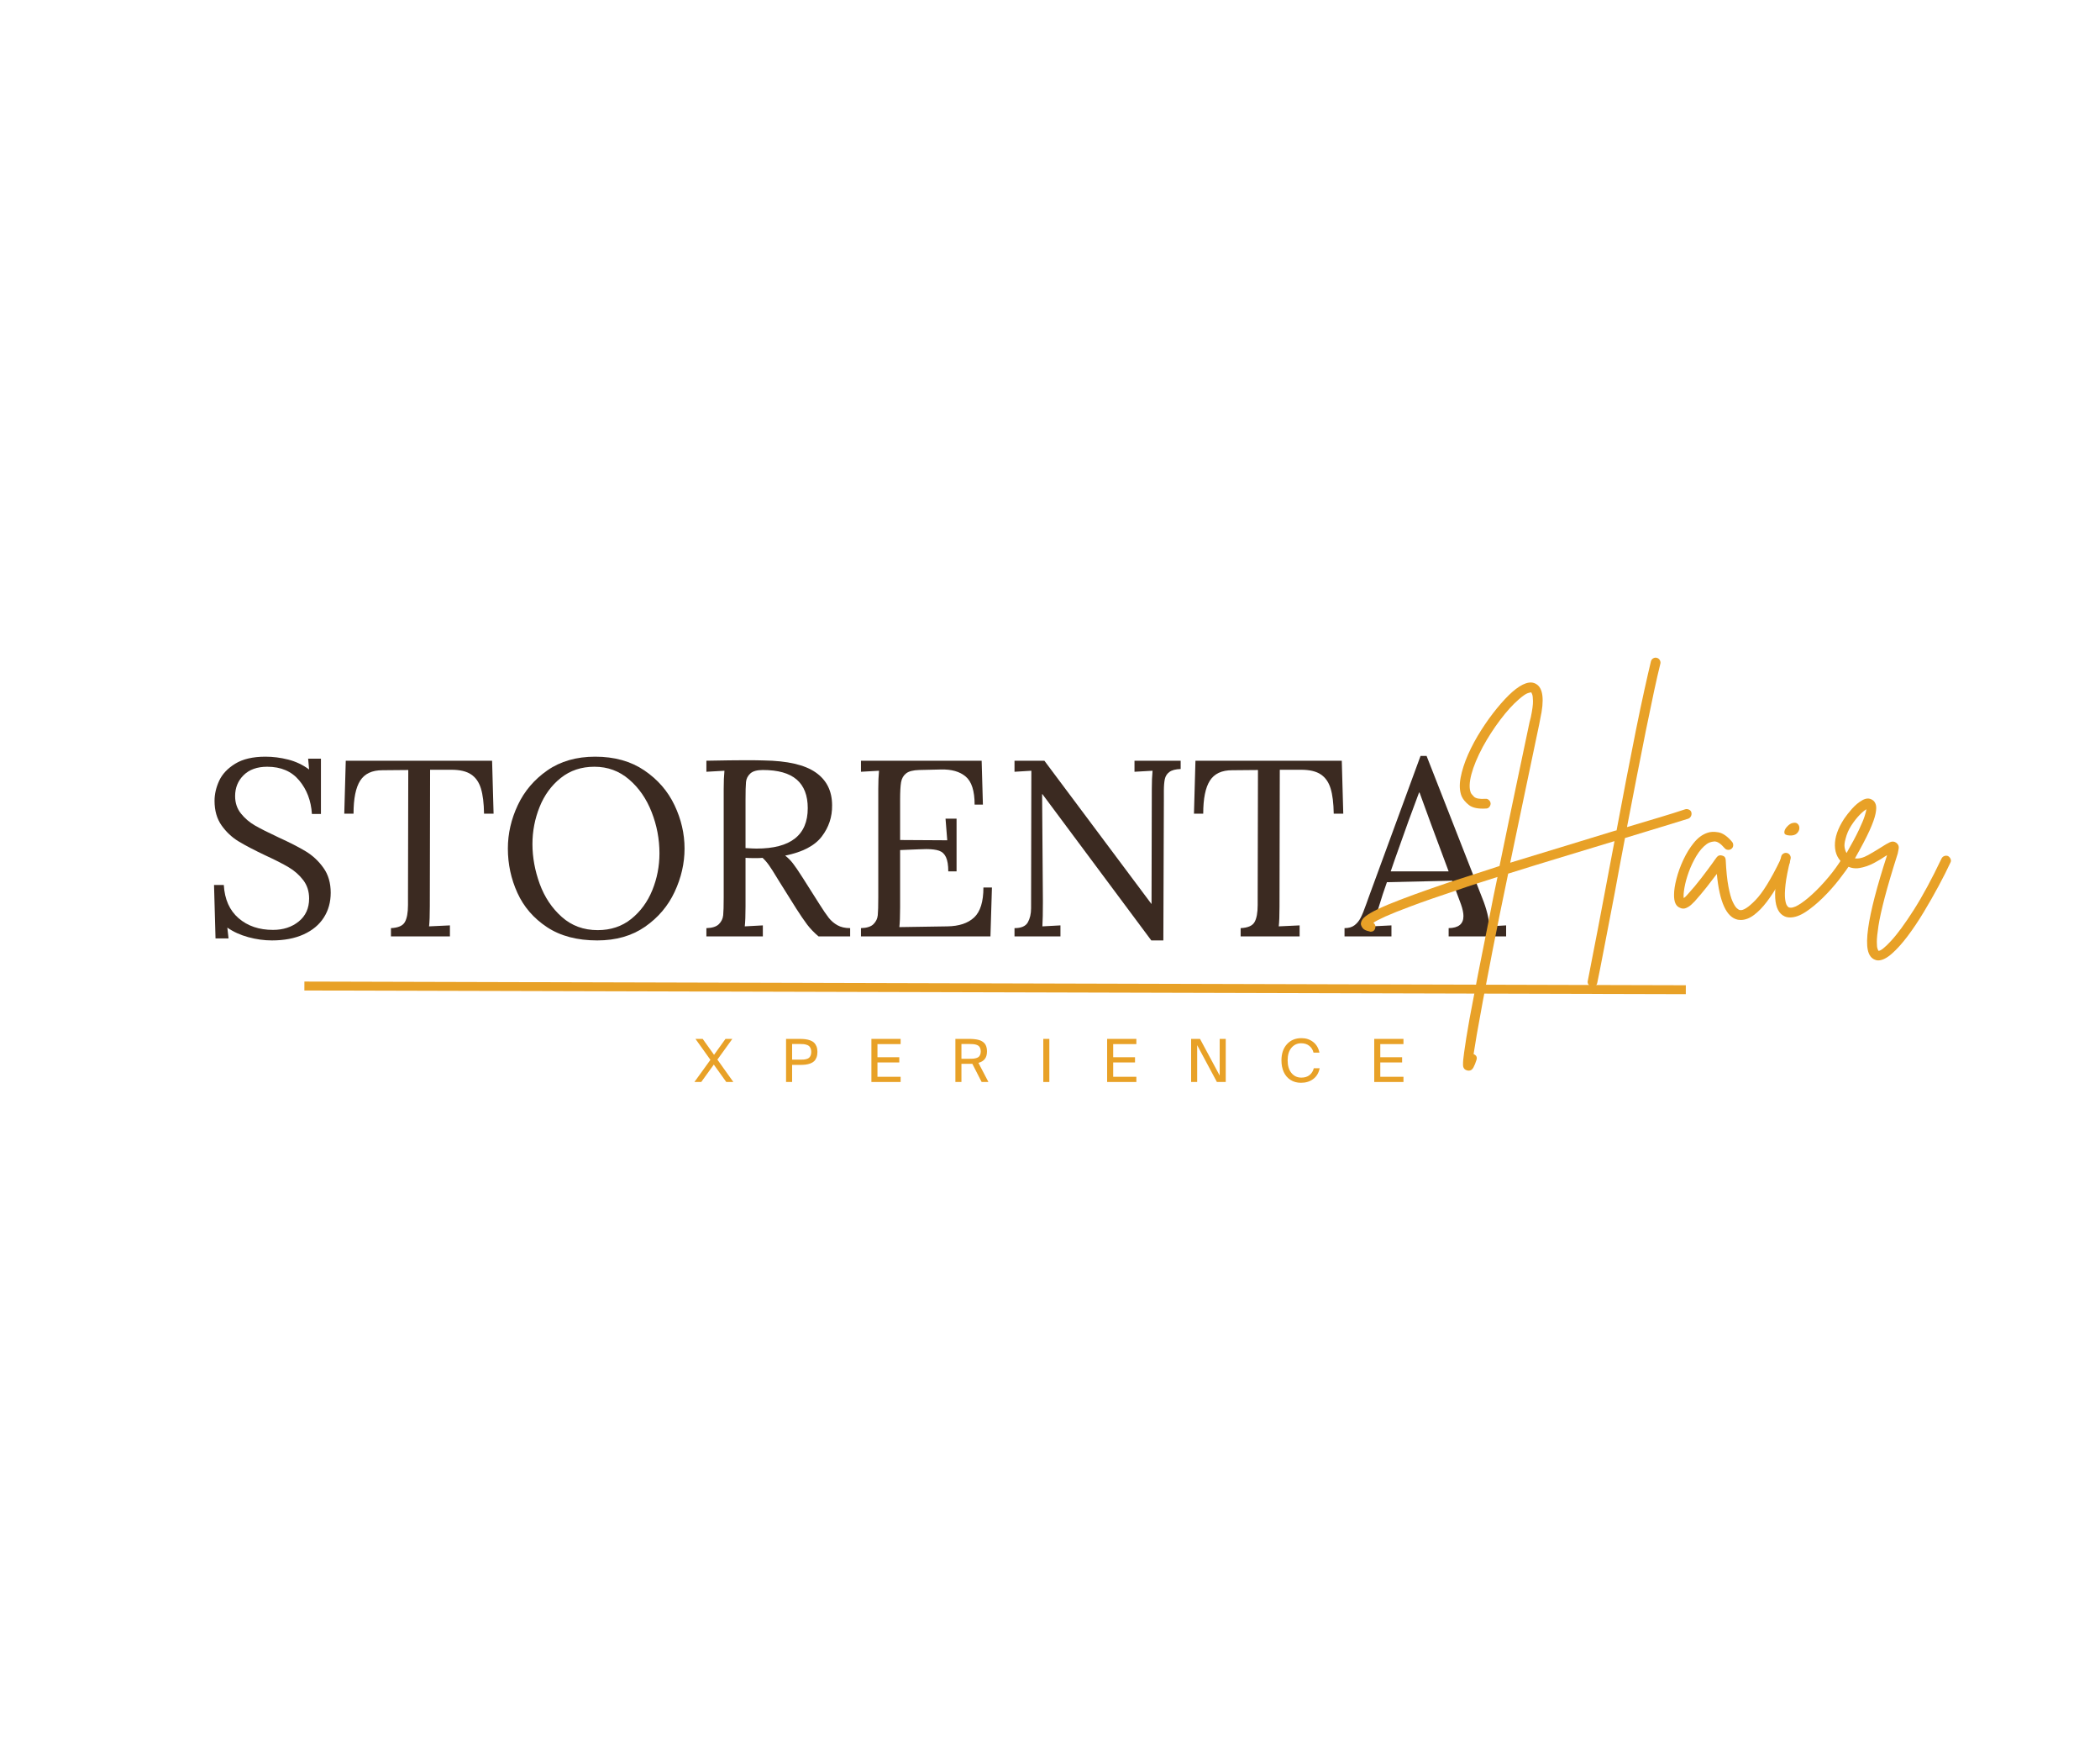 <svg version="1.2" preserveAspectRatio="xMidYMid meet" height="788" viewBox="0 0 705 591" zoomAndPan="magnify" width="940" xmlns:xlink="http://www.w3.org/1999/xlink" xmlns="http://www.w3.org/2000/svg"><defs><clipPath id="8a46d8e587"><rect height="25" y="0" width="257" x="0"></rect></clipPath><clipPath id="712dfa08a8"><rect height="109" y="0" width="442" x="0"></rect></clipPath></defs><g id="6690eb8e56"><g transform="matrix(1,0,0,1,232,344)"><g clip-path="url(#8a46d8e587)"><g style="fill:#e8a127;fill-opacity:1;"><g transform="translate(1.12, 19.167)"><path d="M 0 0 L 5.375 -7.438 L 0.359 -14.469 L 2.781 -14.469 L 6.594 -9.125 L 10.438 -14.469 L 12.734 -14.469 L 7.719 -7.516 L 13.078 0 L 10.703 0 L 6.516 -5.844 L 2.297 0 Z M 0 0" style="stroke:none"></path></g></g><g style="fill:#e8a127;fill-opacity:1;"><g transform="translate(30.172, 19.167)"><path d="M 1.719 0 L 1.719 -14.469 L 6.25 -14.469 C 6.988 -14.469 7.645 -14.43 8.219 -14.359 C 8.801 -14.285 9.352 -14.148 9.875 -13.953 C 10.395 -13.754 10.82 -13.492 11.156 -13.172 C 11.488 -12.848 11.754 -12.426 11.953 -11.906 C 12.148 -11.395 12.25 -10.789 12.25 -10.094 C 12.25 -9.395 12.148 -8.785 11.953 -8.266 C 11.754 -7.742 11.488 -7.32 11.156 -7 C 10.82 -6.676 10.395 -6.414 9.875 -6.219 C 9.352 -6.031 8.805 -5.898 8.234 -5.828 C 7.66 -5.766 7 -5.734 6.25 -5.734 L 3.75 -5.734 L 3.75 0 Z M 3.75 -7.5 L 6.406 -7.5 C 6.883 -7.5 7.285 -7.508 7.609 -7.531 C 7.941 -7.562 8.281 -7.625 8.625 -7.719 C 8.977 -7.82 9.254 -7.961 9.453 -8.141 C 9.66 -8.328 9.832 -8.582 9.969 -8.906 C 10.102 -9.238 10.172 -9.633 10.172 -10.094 C 10.172 -10.551 10.102 -10.941 9.969 -11.266 C 9.832 -11.598 9.66 -11.859 9.453 -12.047 C 9.242 -12.234 8.969 -12.379 8.625 -12.484 C 8.281 -12.598 7.941 -12.672 7.609 -12.703 C 7.273 -12.734 6.875 -12.75 6.406 -12.75 L 3.75 -12.75 Z M 3.75 -7.5" style="stroke:none"></path></g></g><g style="fill:#e8a127;fill-opacity:1;"><g transform="translate(58.824, 19.167)"><path d="M 1.719 0 L 1.719 -14.469 L 11.531 -14.469 L 11.531 -12.719 L 3.75 -12.719 L 3.75 -8.312 L 11.078 -8.312 L 11.078 -6.562 L 3.75 -6.562 L 3.75 -1.75 L 11.531 -1.75 L 11.531 0 Z M 1.719 0" style="stroke:none"></path></g></g><g style="fill:#e8a127;fill-opacity:1;"><g transform="translate(87.019, 19.167)"><path d="M 1.719 0 L 1.719 -14.469 L 6.297 -14.469 C 6.922 -14.469 7.477 -14.441 7.969 -14.391 C 8.469 -14.348 8.953 -14.27 9.422 -14.156 C 9.898 -14.039 10.305 -13.879 10.641 -13.672 C 10.984 -13.473 11.285 -13.223 11.547 -12.922 C 11.805 -12.617 12 -12.242 12.125 -11.797 C 12.258 -11.359 12.328 -10.859 12.328 -10.297 C 12.328 -9.191 12.082 -8.332 11.594 -7.719 C 11.102 -7.102 10.391 -6.672 9.453 -6.422 L 12.812 0 L 10.531 0 L 7.406 -6.109 C 7.164 -6.098 6.797 -6.094 6.297 -6.094 L 3.75 -6.094 L 3.75 0 Z M 3.75 -7.797 L 6.469 -7.797 C 6.945 -7.797 7.348 -7.805 7.672 -7.828 C 8.004 -7.859 8.344 -7.922 8.688 -8.016 C 9.039 -8.117 9.32 -8.254 9.531 -8.422 C 9.738 -8.598 9.906 -8.836 10.031 -9.141 C 10.164 -9.453 10.234 -9.82 10.234 -10.25 C 10.234 -10.688 10.164 -11.062 10.031 -11.375 C 9.906 -11.688 9.738 -11.926 9.531 -12.094 C 9.32 -12.27 9.047 -12.41 8.703 -12.516 C 8.359 -12.617 8.02 -12.68 7.688 -12.703 C 7.352 -12.734 6.945 -12.75 6.469 -12.75 L 3.75 -12.75 Z M 3.75 -7.797" style="stroke:none"></path></g></g><g style="fill:#e8a127;fill-opacity:1;"><g transform="translate(116.529, 19.167)"><path d="M 1.719 0 L 1.719 -14.469 L 3.75 -14.469 L 3.75 0 Z M 1.719 0" style="stroke:none"></path></g></g><g style="fill:#e8a127;fill-opacity:1;"><g transform="translate(137.962, 19.167)"><path d="M 1.719 0 L 1.719 -14.469 L 11.531 -14.469 L 11.531 -12.719 L 3.75 -12.719 L 3.75 -8.312 L 11.078 -8.312 L 11.078 -6.562 L 3.75 -6.562 L 3.75 -1.75 L 11.531 -1.75 L 11.531 0 Z M 1.719 0" style="stroke:none"></path></g></g><g style="fill:#e8a127;fill-opacity:1;"><g transform="translate(166.157, 19.167)"><path d="M 1.719 0 L 1.719 -14.469 L 4.703 -14.469 L 11.312 -2.156 L 11.312 -14.469 L 13.344 -14.469 L 13.344 0 L 10.375 0 L 3.75 -12.359 L 3.75 0 Z M 1.719 0" style="stroke:none"></path></g></g><g style="fill:#e8a127;fill-opacity:1;"><g transform="translate(197.186, 19.167)"><path d="M 1.016 -7.266 C 1.016 -9.516 1.625 -11.316 2.844 -12.672 C 4.07 -14.035 5.707 -14.719 7.75 -14.719 C 9.27 -14.719 10.578 -14.285 11.672 -13.422 C 12.766 -12.566 13.461 -11.379 13.766 -9.859 L 11.781 -9.859 C 11.562 -10.797 11.094 -11.551 10.375 -12.125 C 9.656 -12.707 8.742 -13 7.641 -13 C 6.316 -13 5.227 -12.492 4.375 -11.484 C 3.52 -10.484 3.094 -9.078 3.094 -7.266 C 3.094 -5.461 3.52 -4.047 4.375 -3.016 C 5.227 -1.984 6.336 -1.469 7.703 -1.469 C 8.816 -1.469 9.727 -1.75 10.438 -2.312 C 11.156 -2.883 11.633 -3.648 11.875 -4.609 L 13.844 -4.609 C 13.531 -3.047 12.812 -1.844 11.688 -1 C 10.562 -0.156 9.191 0.266 7.578 0.266 C 6.223 0.266 5.047 -0.055 4.047 -0.703 C 3.047 -1.348 2.289 -2.234 1.781 -3.359 C 1.27 -4.484 1.016 -5.785 1.016 -7.266 Z M 1.016 -7.266" style="stroke:none"></path></g></g><g style="fill:#e8a127;fill-opacity:1;"><g transform="translate(227.632, 19.167)"><path d="M 1.719 0 L 1.719 -14.469 L 11.531 -14.469 L 11.531 -12.719 L 3.75 -12.719 L 3.75 -8.312 L 11.078 -8.312 L 11.078 -6.562 L 3.75 -6.562 L 3.75 -1.75 L 11.531 -1.75 L 11.531 0 Z M 1.719 0" style="stroke:none"></path></g></g></g></g><g transform="matrix(1,0,0,1,66,229)"><g clip-path="url(#712dfa08a8)"><g style="fill:#3b2a21;fill-opacity:1;"><g transform="translate(0.962, 85.305)"><path d="M 24.344 1.344 C 21.707 1.344 19.055 0.977 16.391 0.25 C 13.723 -0.477 11.379 -1.547 9.359 -2.953 L 9.766 0.672 L 5.391 0.672 L 4.891 -17.266 L 8.172 -17.266 C 8.453 -12.441 10.109 -8.723 13.141 -6.109 C 16.172 -3.492 20.02 -2.188 24.688 -2.188 C 28.113 -2.188 30.988 -3.125 33.312 -5 C 35.645 -6.883 36.812 -9.457 36.812 -12.719 C 36.812 -15.133 36.148 -17.195 34.828 -18.906 C 33.516 -20.625 31.891 -22.055 29.953 -23.203 C 28.016 -24.359 25.391 -25.695 22.078 -27.219 C 18.305 -29.008 15.312 -30.578 13.094 -31.922 C 10.875 -33.273 8.977 -35.062 7.406 -37.281 C 5.844 -39.5 5.062 -42.238 5.062 -45.5 C 5.062 -47.738 5.578 -49.984 6.609 -52.234 C 7.648 -54.484 9.445 -56.395 12 -57.969 C 14.562 -59.539 17.945 -60.328 22.156 -60.328 C 24.688 -60.328 27.227 -60.004 29.781 -59.359 C 32.332 -58.711 34.676 -57.602 36.812 -56.031 L 36.484 -59.656 L 40.781 -59.656 L 40.781 -41.109 L 37.75 -41.109 C 37.469 -45.547 36.047 -49.297 33.484 -52.359 C 30.93 -55.422 27.352 -56.953 22.75 -56.953 C 19.375 -56.953 16.734 -56.008 14.828 -54.125 C 12.922 -52.25 11.969 -49.906 11.969 -47.094 C 11.969 -44.844 12.613 -42.906 13.906 -41.281 C 15.195 -39.656 16.77 -38.305 18.625 -37.234 C 20.477 -36.172 23.086 -34.852 26.453 -33.281 C 30.273 -31.539 33.348 -29.969 35.672 -28.562 C 38.004 -27.156 39.984 -25.312 41.609 -23.031 C 43.242 -20.758 44.062 -17.969 44.062 -14.656 C 44.062 -11.508 43.285 -8.727 41.734 -6.312 C 40.191 -3.906 37.93 -2.023 34.953 -0.672 C 31.984 0.672 28.445 1.344 24.344 1.344 Z M 24.344 1.344" style="stroke:none"></path></g></g><g style="fill:#3b2a21;fill-opacity:1;"><g transform="translate(47.718, 85.305)"><path d="M 17.531 -2.781 C 19.938 -2.895 21.488 -3.566 22.188 -4.797 C 22.895 -6.035 23.25 -7.945 23.25 -10.531 L 23.25 -13.141 L 23.344 -55.859 L 14.656 -55.781 C 11.176 -55.781 8.691 -54.613 7.203 -52.281 C 5.711 -49.945 4.969 -46.254 4.969 -41.203 L 1.859 -41.203 L 2.359 -58.969 L 51.484 -58.969 L 51.984 -41.203 L 48.781 -41.203 C 48.727 -44.734 48.379 -47.551 47.734 -49.656 C 47.086 -51.77 45.988 -53.344 44.438 -54.375 C 42.895 -55.414 40.691 -55.938 37.828 -55.938 L 30.672 -55.938 L 30.578 -10.031 C 30.578 -7.051 30.492 -4.832 30.328 -3.375 L 37.328 -3.703 L 37.328 0 L 17.531 0 Z M 17.531 -2.781" style="stroke:none"></path></g></g><g style="fill:#3b2a21;fill-opacity:1;"><g transform="translate(100.624, 85.305)"><path d="M 33.875 1.344 C 27.133 1.344 21.516 -0.141 17.016 -3.109 C 12.523 -6.086 9.211 -9.922 7.078 -14.609 C 4.941 -19.305 3.875 -24.266 3.875 -29.484 C 3.875 -34.484 4.984 -39.344 7.203 -44.062 C 9.422 -48.781 12.734 -52.672 17.141 -55.734 C 21.555 -58.797 26.906 -60.328 33.188 -60.328 C 39.656 -60.328 45.148 -58.797 49.672 -55.734 C 54.191 -52.672 57.57 -48.781 59.812 -44.062 C 62.062 -39.344 63.188 -34.484 63.188 -29.484 C 63.188 -24.547 62.078 -19.703 59.859 -14.953 C 57.641 -10.203 54.32 -6.297 49.906 -3.234 C 45.5 -0.18 40.156 1.344 33.875 1.344 Z M 34.031 -2.109 C 38.414 -2.109 42.164 -3.359 45.281 -5.859 C 48.395 -8.359 50.754 -11.57 52.359 -15.5 C 53.961 -19.438 54.766 -23.566 54.766 -27.891 C 54.766 -32.66 53.891 -37.273 52.141 -41.734 C 50.398 -46.203 47.875 -49.852 44.562 -52.688 C 41.25 -55.531 37.375 -56.953 32.938 -56.953 C 28.562 -56.953 24.801 -55.703 21.656 -53.203 C 18.508 -50.703 16.133 -47.457 14.531 -43.469 C 12.926 -39.477 12.125 -35.32 12.125 -31 C 12.125 -26.562 12.938 -22.109 14.562 -17.641 C 16.195 -13.18 18.672 -9.477 21.984 -6.531 C 25.297 -3.582 29.312 -2.109 34.031 -2.109 Z M 34.031 -2.109" style="stroke:none"></path></g></g><g style="fill:#3b2a21;fill-opacity:1;"><g transform="translate(166.503, 85.305)"><path d="M 4.641 -2.781 C 6.598 -2.832 8 -3.281 8.844 -4.125 C 9.688 -4.969 10.164 -5.961 10.281 -7.109 C 10.395 -8.266 10.453 -10.273 10.453 -13.141 L 10.453 -49.531 C 10.453 -51.895 10.535 -53.922 10.703 -55.609 L 4.641 -55.266 L 4.641 -58.969 C 10.473 -59.082 14.879 -59.141 17.859 -59.141 C 20.555 -59.141 22.578 -59.113 23.922 -59.062 C 31.848 -58.945 37.648 -57.609 41.328 -55.047 C 45.004 -52.492 46.844 -48.805 46.844 -43.984 C 46.895 -40.109 45.738 -36.625 43.375 -33.531 C 41.02 -30.438 36.926 -28.301 31.094 -27.125 C 32.039 -26.395 32.906 -25.523 33.688 -24.516 C 34.477 -23.504 35.551 -21.93 36.906 -19.797 L 42.625 -10.781 C 43.863 -8.812 44.891 -7.305 45.703 -6.266 C 46.516 -5.234 47.492 -4.395 48.641 -3.75 C 49.797 -3.102 51.219 -2.781 52.906 -2.781 L 52.906 0 L 42.297 0 C 40.773 -1.289 39.492 -2.625 38.453 -4 C 37.422 -5.375 36.203 -7.16 34.797 -9.359 L 29.156 -18.359 L 28.062 -20.141 C 27.156 -21.648 26.363 -22.883 25.688 -23.844 C 25.02 -24.801 24.289 -25.645 23.5 -26.375 C 23 -26.312 22.211 -26.281 21.141 -26.281 C 19.629 -26.281 18.508 -26.312 17.781 -26.375 L 17.781 -10.031 C 17.781 -7.051 17.695 -4.832 17.531 -3.375 L 23.594 -3.703 L 23.594 0 L 4.641 0 Z M 21.484 -29.484 C 32.941 -29.484 38.672 -34.004 38.672 -43.047 C 38.672 -47.316 37.43 -50.52 34.953 -52.656 C 32.484 -54.789 28.695 -55.859 23.594 -55.859 C 21.625 -55.859 20.219 -55.461 19.375 -54.672 C 18.531 -53.891 18.051 -52.938 17.938 -51.812 C 17.832 -50.688 17.781 -48.691 17.781 -45.828 L 17.781 -29.656 C 19.457 -29.539 20.691 -29.484 21.484 -29.484 Z M 21.484 -29.484" style="stroke:none"></path></g></g><g style="fill:#3b2a21;fill-opacity:1;"><g transform="translate(218.398, 85.305)"><path d="M 4.641 -2.781 C 6.598 -2.832 8 -3.281 8.844 -4.125 C 9.688 -4.969 10.164 -5.961 10.281 -7.109 C 10.395 -8.266 10.453 -10.273 10.453 -13.141 L 10.453 -49.531 C 10.453 -51.895 10.535 -53.922 10.703 -55.609 L 4.641 -55.266 L 4.641 -58.969 L 45.156 -58.969 L 45.578 -44.234 L 42.797 -44.234 C 42.797 -48.836 41.797 -51.977 39.797 -53.656 C 37.805 -55.344 35.016 -56.133 31.422 -56.031 L 24.188 -55.859 C 22.156 -55.805 20.691 -55.426 19.797 -54.719 C 18.898 -54.02 18.336 -53.035 18.109 -51.766 C 17.891 -50.504 17.781 -48.523 17.781 -45.828 L 17.781 -32.359 L 33.609 -32.266 L 33.031 -39.516 L 36.734 -39.516 L 36.734 -21.828 L 33.953 -21.828 C 33.953 -23.898 33.695 -25.484 33.188 -26.578 C 32.688 -27.672 31.914 -28.398 30.875 -28.766 C 29.832 -29.129 28.383 -29.312 26.531 -29.312 L 23.922 -29.234 L 17.781 -28.984 L 17.781 -9.688 C 17.781 -6.77 17.695 -4.582 17.531 -3.125 L 33.609 -3.375 C 37.547 -3.426 40.551 -4.422 42.625 -6.359 C 44.707 -8.297 45.75 -11.648 45.75 -16.422 L 48.609 -16.422 L 48.109 0 L 4.641 0 Z M 4.641 -2.781" style="stroke:none"></path></g></g><g style="fill:#3b2a21;fill-opacity:1;"><g transform="translate(269.788, 85.305)"><path d="M 14.156 -47.766 L 14.062 -47.766 L 14.328 -11.703 C 14.328 -7.941 14.27 -5.164 14.156 -3.375 L 20.219 -3.703 L 20.219 0 L 4.797 0 L 4.797 -2.781 C 7.047 -2.781 8.535 -3.426 9.266 -4.719 C 9.992 -6.008 10.359 -7.582 10.359 -9.438 L 10.453 -55.609 L 4.797 -55.266 L 4.797 -58.969 L 14.828 -58.969 L 50.719 -10.953 L 50.797 -10.953 L 50.891 -49.531 C 50.891 -51.895 50.973 -53.922 51.141 -55.609 L 45.078 -55.266 L 45.078 -58.969 L 60.578 -58.969 L 60.578 -56.188 C 58.891 -56.133 57.641 -55.812 56.828 -55.219 C 56.016 -54.633 55.492 -53.836 55.266 -52.828 C 55.047 -51.816 54.938 -50.469 54.938 -48.781 L 54.938 -45.828 L 54.766 1.344 L 50.719 1.344 Z M 14.156 -47.766" style="stroke:none"></path></g></g><g style="fill:#3b2a21;fill-opacity:1;"><g transform="translate(332.971, 85.305)"><path d="M 17.531 -2.781 C 19.938 -2.895 21.488 -3.566 22.188 -4.797 C 22.895 -6.035 23.25 -7.945 23.25 -10.531 L 23.25 -13.141 L 23.344 -55.859 L 14.656 -55.781 C 11.176 -55.781 8.691 -54.613 7.203 -52.281 C 5.711 -49.945 4.969 -46.254 4.969 -41.203 L 1.859 -41.203 L 2.359 -58.969 L 51.484 -58.969 L 51.984 -41.203 L 48.781 -41.203 C 48.727 -44.734 48.379 -47.551 47.734 -49.656 C 47.086 -51.77 45.988 -53.344 44.438 -54.375 C 42.895 -55.414 40.691 -55.938 37.828 -55.938 L 30.672 -55.938 L 30.578 -10.031 C 30.578 -7.051 30.492 -4.832 30.328 -3.375 L 37.328 -3.703 L 37.328 0 L 17.531 0 Z M 17.531 -2.781" style="stroke:none"></path></g></g><g style="fill:#3b2a21;fill-opacity:1;"><g transform="translate(385.877, 85.305)"><path d="M -0.5 -2.781 C 0.895 -2.781 2.016 -3.102 2.859 -3.75 C 3.703 -4.395 4.391 -5.234 4.922 -6.266 C 5.461 -7.305 6.098 -8.867 6.828 -10.953 L 7.672 -13.312 L 25.016 -60.578 L 27.047 -60.578 L 45.828 -12.641 C 46.453 -11.117 46.988 -9.473 47.438 -7.703 C 47.883 -5.941 48.078 -4.5 48.016 -3.375 L 53.75 -3.703 L 53.75 0 L 34.453 0 L 34.453 -2.781 C 37.766 -2.832 39.422 -4.18 39.422 -6.828 C 39.422 -7.891 39.145 -9.207 38.594 -10.781 L 35.641 -18.703 L 13.734 -18.203 C 12.891 -15.898 11.906 -12.895 10.781 -9.188 C 10.219 -7.332 9.516 -5.395 8.672 -3.375 L 15.25 -3.703 L 15.25 0 L -0.5 0 Z M 34.453 -21.828 L 28.469 -37.906 L 24.688 -48.281 L 24.516 -48.281 L 20.984 -38.75 L 16.422 -25.953 L 15 -21.828 Z M 34.453 -21.828" style="stroke:none"></path></g></g></g></g><g style="fill:#e8a127;fill-opacity:1;"><g transform="translate(491.456, 306.735)"><path d="M 76.359 -34.078 C 76.473 -33.629 76.43 -33.203 76.234 -32.797 C 76.035 -32.398 75.738 -32.117 75.344 -31.953 C 72.719 -31.148 69.598 -30.191 65.984 -29.078 C 62.367 -27.973 58.398 -26.766 54.078 -25.453 C 53.504 -22.316 52.914 -19.211 52.312 -16.141 C 51.719 -13.066 51.164 -10.078 50.656 -7.172 C 49.289 -0.055 48.094 6.176 47.062 11.531 C 46.039 16.883 45.273 20.758 44.766 23.156 C 44.586 24.008 44.047 24.438 43.141 24.438 C 43.023 24.438 42.91 24.438 42.797 24.438 C 42.398 24.32 42.07 24.078 41.812 23.703 C 41.551 23.336 41.477 22.926 41.594 22.469 C 41.883 20.875 42.328 18.582 42.922 15.594 C 43.523 12.602 44.207 9.098 44.969 5.078 C 45.738 1.066 46.551 -3.211 47.406 -7.766 C 47.914 -10.391 48.426 -13.098 48.938 -15.891 C 49.457 -18.68 50 -21.531 50.562 -24.438 C 50.508 -24.375 50.469 -24.344 50.438 -24.344 C 50.414 -24.344 50.375 -24.344 50.312 -24.344 C 44.906 -22.695 39.141 -20.945 33.016 -19.094 C 26.891 -17.238 20.836 -15.375 14.859 -13.5 C 12.805 -3.695 11.098 4.703 9.734 11.703 C 8.367 18.703 7.242 24.551 6.359 29.25 C 5.484 33.945 4.801 37.719 4.312 40.562 C 3.832 43.414 3.477 45.582 3.25 47.062 C 4.219 47.469 4.531 48.156 4.188 49.125 C 3.906 50.031 3.578 50.836 3.203 51.547 C 2.828 52.266 2.301 52.625 1.625 52.625 C 1.445 52.625 1.25 52.594 1.031 52.531 C 0.176 52.301 -0.266 51.703 -0.297 50.734 C -0.328 49.766 -0.203 48.344 0.078 46.469 C 0.422 43.852 1.02 40.125 1.875 35.281 C 3.414 26.906 5.695 15.227 8.719 0.25 C 9.113 -1.789 9.523 -3.879 9.953 -6.016 C 10.379 -8.148 10.82 -10.273 11.281 -12.391 C 8.938 -11.648 6.656 -10.922 4.438 -10.203 C 2.219 -9.492 0.055 -8.77 -2.047 -8.031 C -8.598 -5.863 -13.805 -4.051 -17.672 -2.594 C -21.547 -1.145 -24.453 0.016 -26.391 0.891 C -28.328 1.773 -29.664 2.473 -30.406 2.984 C -29.844 3.391 -29.617 3.93 -29.734 4.609 C -29.898 5.523 -30.438 5.984 -31.344 5.984 C -31.457 5.984 -31.57 5.953 -31.688 5.891 C -32.832 5.66 -33.586 5.301 -33.953 4.812 C -34.328 4.332 -34.539 3.867 -34.594 3.422 C -34.594 2.848 -34.379 2.273 -33.953 1.703 C -33.523 1.141 -32.656 0.473 -31.344 -0.297 C -30.039 -1.066 -28.109 -1.992 -25.547 -3.078 C -20.754 -5.066 -13.891 -7.57 -4.953 -10.594 C -2.273 -11.445 0.469 -12.328 3.281 -13.234 C 6.102 -14.148 8.992 -15.094 11.953 -16.062 C 13.035 -21.301 14.086 -26.395 15.109 -31.344 C 16.141 -36.301 17.109 -40.93 18.016 -45.234 C 18.93 -49.535 19.727 -53.32 20.406 -56.594 C 21.094 -59.863 21.633 -62.441 22.031 -64.328 L 22.469 -66.031 C 22.977 -68.477 23.219 -70.285 23.188 -71.453 C 23.164 -72.617 23.066 -73.383 22.891 -73.75 C 22.723 -74.125 22.641 -74.312 22.641 -74.312 C 22.523 -74.375 22.141 -74.301 21.484 -74.094 C 20.828 -73.895 19.816 -73.203 18.453 -72.016 C 16.461 -70.305 14.367 -68 12.172 -65.094 C 9.984 -62.188 8.035 -59.164 6.328 -56.031 C 4.504 -52.613 3.234 -49.551 2.516 -46.844 C 1.805 -44.145 1.738 -42.082 2.312 -40.656 C 2.426 -40.375 2.781 -39.93 3.375 -39.328 C 3.969 -38.734 5.234 -38.492 7.172 -38.609 C 7.629 -38.672 8.031 -38.539 8.375 -38.219 C 8.719 -37.906 8.914 -37.523 8.969 -37.078 C 8.969 -36.617 8.82 -36.219 8.531 -35.875 C 8.25 -35.531 7.883 -35.359 7.438 -35.359 C 4.812 -35.191 2.898 -35.578 1.703 -36.516 C 0.516 -37.453 -0.305 -38.438 -0.766 -39.469 C -1.453 -41.176 -1.566 -43.254 -1.109 -45.703 C -0.648 -48.148 0.188 -50.754 1.406 -53.516 C 2.633 -56.273 4.102 -58.992 5.812 -61.672 C 7.52 -64.348 9.297 -66.812 11.141 -69.062 C 12.992 -71.312 14.691 -73.117 16.234 -74.484 C 19.648 -77.453 22.328 -78.336 24.266 -77.141 C 26.598 -75.766 27.051 -71.863 25.625 -65.438 L 25.281 -63.641 C 23.344 -54.523 21.578 -46.109 19.984 -38.391 C 18.391 -30.68 16.91 -23.609 15.547 -17.172 C 21.297 -18.93 27.07 -20.691 32.875 -22.453 C 38.688 -24.223 44.188 -25.906 49.375 -27.5 C 49.656 -27.562 49.953 -27.648 50.266 -27.766 C 50.578 -27.879 50.906 -27.961 51.25 -28.016 C 52.332 -33.828 53.426 -39.594 54.531 -45.312 C 55.645 -51.039 56.711 -56.469 57.734 -61.594 C 58.766 -66.719 59.723 -71.27 60.609 -75.25 C 61.492 -79.238 62.219 -82.398 62.781 -84.734 C 62.895 -85.191 63.148 -85.535 63.547 -85.766 C 63.953 -85.992 64.352 -86.051 64.75 -85.938 C 65.207 -85.82 65.547 -85.562 65.766 -85.156 C 65.992 -84.758 66.055 -84.363 65.953 -83.969 C 65.379 -81.688 64.676 -78.625 63.844 -74.781 C 63.02 -70.938 62.109 -66.551 61.109 -61.625 C 60.117 -56.707 59.082 -51.469 58 -45.906 C 56.914 -40.352 55.832 -34.758 54.75 -29.125 C 58.738 -30.32 62.398 -31.414 65.734 -32.406 C 69.066 -33.406 71.926 -34.305 74.312 -35.109 C 74.719 -35.223 75.133 -35.18 75.562 -34.984 C 75.988 -34.785 76.254 -34.484 76.359 -34.078 Z M 76.359 -34.078" style="stroke:none"></path></g></g><g style="fill:#e8a127;fill-opacity:1;"><g transform="translate(564.143, 306.735)"><path d="M 35.797 -18.969 C 36.191 -18.789 36.457 -18.488 36.594 -18.062 C 36.738 -17.633 36.727 -17.223 36.562 -16.828 C 35.477 -14.609 34.297 -12.383 33.016 -10.156 C 31.734 -7.938 30.395 -5.898 29 -4.047 C 27.602 -2.203 26.164 -0.727 24.688 0.375 C 23.207 1.488 21.727 2.047 20.25 2.047 C 19.957 2.047 19.645 2.02 19.312 1.969 C 15.488 1.227 13.125 -3.895 12.219 -13.406 C 11.25 -12.102 10.125 -10.641 8.844 -9.016 C 7.562 -7.391 6.207 -5.781 4.781 -4.188 C 4.551 -3.957 4.18 -3.598 3.672 -3.109 C 3.16 -2.629 2.562 -2.242 1.875 -1.953 C 1.195 -1.672 0.516 -1.703 -0.172 -2.047 C -1.535 -2.555 -2.191 -4.035 -2.141 -6.484 C -2.141 -7.91 -1.867 -9.676 -1.328 -11.781 C -0.785 -13.895 -0.016 -16.02 0.984 -18.156 C 1.984 -20.289 3.148 -22.18 4.484 -23.828 C 5.816 -25.484 7.312 -26.598 8.969 -27.172 C 9.988 -27.566 11.238 -27.633 12.719 -27.375 C 14.207 -27.125 15.75 -26.055 17.344 -24.172 C 17.625 -23.828 17.75 -23.426 17.719 -22.969 C 17.695 -22.52 17.516 -22.156 17.172 -21.875 C 16.828 -21.582 16.426 -21.453 15.969 -21.484 C 15.52 -21.516 15.148 -21.695 14.859 -22.031 C 13.492 -23.633 12.312 -24.391 11.312 -24.297 C 10.32 -24.211 9.484 -23.914 8.797 -23.406 C 7.547 -22.488 6.406 -21.176 5.375 -19.469 C 4.352 -17.758 3.5 -15.969 2.812 -14.094 C 2.133 -12.219 1.648 -10.469 1.359 -8.844 C 1.078 -7.219 0.992 -6.035 1.109 -5.297 C 1.273 -5.41 1.457 -5.551 1.656 -5.719 C 1.863 -5.895 2.082 -6.125 2.312 -6.406 C 4.02 -8.281 5.582 -10.145 7 -12 C 8.426 -13.852 9.648 -15.488 10.672 -16.906 C 10.961 -17.312 11.234 -17.695 11.484 -18.062 C 11.742 -18.438 11.988 -18.766 12.219 -19.047 C 12.676 -19.617 13.273 -19.789 14.016 -19.562 C 14.754 -19.395 15.148 -18.91 15.203 -18.109 C 15.379 -14.41 15.68 -11.438 16.109 -9.188 C 16.535 -6.938 17.004 -5.254 17.516 -4.141 C 18.023 -3.035 18.504 -2.281 18.953 -1.875 C 19.41 -1.477 19.754 -1.281 19.984 -1.281 C 21.066 -1.051 22.801 -2.16 25.188 -4.609 C 27.582 -7.055 30.379 -11.582 33.578 -18.188 C 33.797 -18.645 34.117 -18.945 34.547 -19.094 C 34.973 -19.238 35.391 -19.195 35.797 -18.969 Z M 35.797 -18.969" style="stroke:none"></path></g></g><g style="fill:#e8a127;fill-opacity:1;"><g transform="translate(595.917, 306.735)"><path d="M 25.031 -19.469 C 25.426 -19.25 25.664 -18.91 25.75 -18.453 C 25.832 -17.992 25.766 -17.566 25.547 -17.172 C 24.461 -15.461 23.094 -13.551 21.438 -11.438 C 19.789 -9.332 18 -7.328 16.062 -5.422 C 14.125 -3.516 12.203 -1.93 10.297 -0.672 C 8.391 0.578 6.641 1.203 5.047 1.203 C 4.359 1.203 3.758 1.086 3.25 0.859 C 1.312 0.004 0.242 -2.055 0.047 -5.328 C -0.148 -8.609 0.516 -13.238 2.047 -19.219 C 2.16 -19.676 2.414 -20.02 2.812 -20.25 C 3.219 -20.477 3.617 -20.535 4.016 -20.422 C 4.473 -20.305 4.812 -20.047 5.031 -19.641 C 5.258 -19.242 5.316 -18.848 5.203 -18.453 C 4.297 -14.805 3.727 -11.914 3.5 -9.781 C 3.27 -7.645 3.227 -6.035 3.375 -4.953 C 3.52 -3.867 3.734 -3.141 4.016 -2.766 C 4.297 -2.398 4.469 -2.219 4.531 -2.219 C 5.27 -1.875 6.348 -2.113 7.766 -2.938 C 9.191 -3.77 10.785 -5 12.547 -6.625 C 14.316 -8.25 16.098 -10.129 17.891 -12.266 C 19.691 -14.398 21.301 -16.633 22.719 -18.969 C 23.008 -19.363 23.367 -19.602 23.797 -19.688 C 24.223 -19.77 24.633 -19.695 25.031 -19.469 Z M 4.875 -26.312 C 3.727 -26.363 3.141 -26.688 3.109 -27.281 C 3.086 -27.883 3.348 -28.5 3.891 -29.125 C 4.43 -29.75 4.984 -30.176 5.547 -30.406 C 6.461 -30.695 7.133 -30.641 7.562 -30.234 C 7.988 -29.836 8.188 -29.328 8.156 -28.703 C 8.125 -28.078 7.836 -27.504 7.297 -26.984 C 6.754 -26.473 5.945 -26.25 4.875 -26.312 Z M 4.875 -26.312" style="stroke:none"></path></g></g><g style="fill:#e8a127;fill-opacity:1;"><g transform="translate(616.502, 306.735)"><path d="M 37.5 -19.391 C 37.895 -19.16 38.176 -18.832 38.344 -18.406 C 38.52 -17.977 38.492 -17.566 38.266 -17.172 C 37.18 -14.836 35.859 -12.219 34.297 -9.312 C 32.734 -6.406 31.066 -3.484 29.297 -0.547 C 27.535 2.379 25.742 5.051 23.922 7.469 C 22.098 9.895 20.332 11.859 18.625 13.359 C 16.914 14.867 15.379 15.625 14.016 15.625 C 13.609 15.625 13.238 15.539 12.906 15.375 C 11.707 14.914 10.922 13.832 10.547 12.125 C 10.18 10.414 10.223 7.969 10.672 4.781 C 11.473 -0.969 13.582 -9.109 17 -19.641 C 16.938 -19.641 16.891 -19.625 16.859 -19.594 C 16.836 -19.57 16.801 -19.562 16.75 -19.562 C 15.602 -18.758 14.234 -17.93 12.641 -17.078 C 11.047 -16.223 9.395 -15.656 7.688 -15.375 C 5.977 -15.094 4.352 -15.461 2.812 -16.484 C 0.656 -18.023 -0.445 -20.16 -0.5 -22.891 C -0.562 -25.629 0.457 -28.617 2.562 -31.859 C 3.25 -32.891 4.145 -34.031 5.25 -35.281 C 6.363 -36.531 7.531 -37.492 8.75 -38.172 C 9.977 -38.859 11.078 -38.891 12.047 -38.266 C 12.555 -37.984 12.938 -37.5 13.188 -36.812 C 13.445 -36.133 13.438 -35.082 13.156 -33.656 C 12.875 -32.227 12.191 -30.316 11.109 -27.922 C 10.023 -25.535 8.398 -22.438 6.234 -18.625 C 7.547 -18.445 9.008 -18.812 10.625 -19.719 C 12.25 -20.633 13.691 -21.492 14.953 -22.297 C 16.148 -23.086 17.145 -23.664 17.938 -24.031 C 18.738 -24.406 19.477 -24.336 20.156 -23.828 C 20.781 -23.316 21.035 -22.691 20.922 -21.953 C 20.805 -21.211 20.695 -20.645 20.594 -20.25 C 18.707 -14.32 17.25 -9.395 16.219 -5.469 C 15.195 -1.539 14.5 1.617 14.125 4.016 C 13.758 6.41 13.578 8.203 13.578 9.391 C 13.578 10.586 13.66 11.367 13.828 11.734 C 14.004 12.109 14.094 12.328 14.094 12.391 C 14.781 12.504 16.191 11.406 18.328 9.094 C 20.461 6.789 23.008 3.32 25.969 -1.312 C 28.926 -5.957 32.031 -11.695 35.281 -18.531 C 35.508 -18.988 35.836 -19.285 36.266 -19.422 C 36.691 -19.566 37.102 -19.555 37.5 -19.391 Z M 3.078 -25.203 C 2.734 -24.004 2.629 -23.02 2.766 -22.25 C 2.91 -21.477 3.129 -20.867 3.422 -20.422 C 5.242 -23.609 6.625 -26.195 7.562 -28.188 C 8.5 -30.176 9.141 -31.711 9.484 -32.797 C 9.828 -33.879 10.023 -34.648 10.078 -35.109 C 9.453 -34.766 8.672 -34.109 7.734 -33.141 C 6.797 -32.172 5.883 -31.004 5 -29.641 C 4.113 -28.273 3.473 -26.797 3.078 -25.203 Z M 3.078 -25.203" style="stroke:none"></path></g></g><path transform="matrix(0.749,0.002,-0.002,0.749,102.191,329.454)" d="M 0.001 2.003 L 619.181 2.001" style="fill:none;stroke-width:4;stroke-linecap:butt;stroke-linejoin:miter;stroke:#e8a127;stroke-opacity:1;stroke-miterlimit:4;"></path></g></svg>